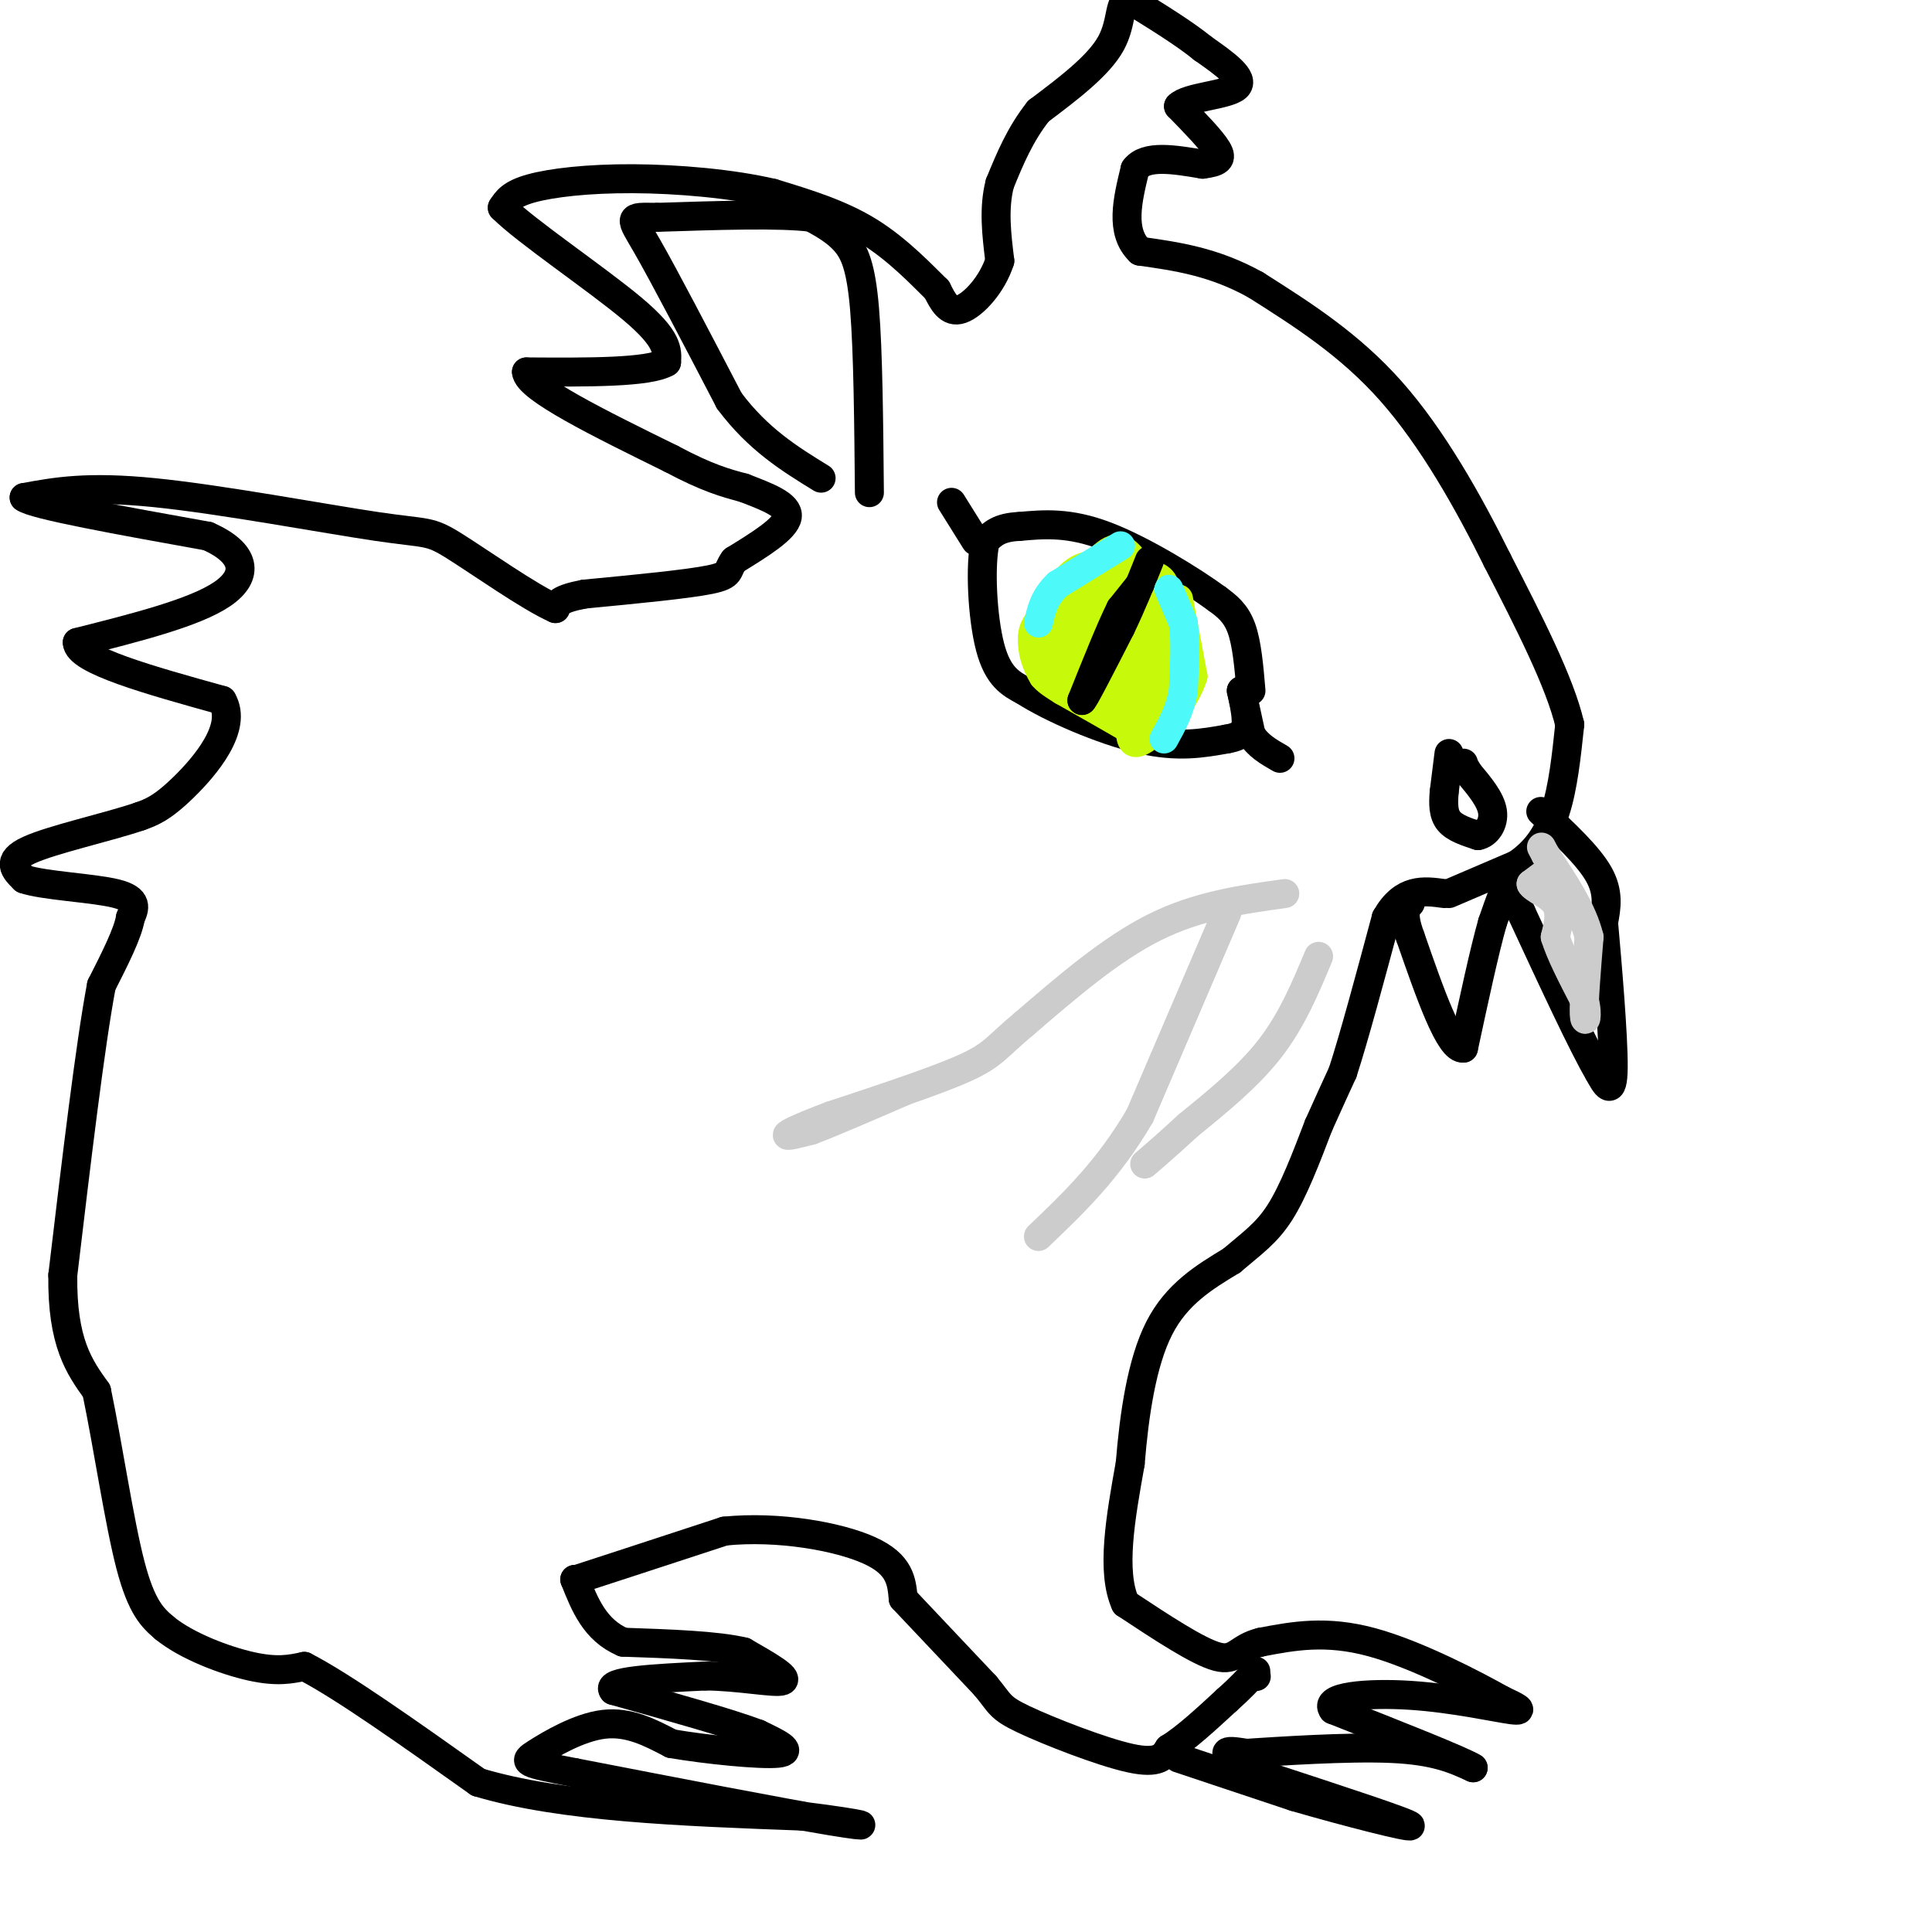 <svg viewBox='0 0 400 400' version='1.1' xmlns='http://www.w3.org/2000/svg' xmlns:xlink='http://www.w3.org/1999/xlink'><g fill='none' stroke='#000000' stroke-width='6' stroke-linecap='round' stroke-linejoin='round'><path d='M300,185c0.000,0.000 14.000,-6.000 14,-6'/><path d='M314,179c3.822,-2.578 6.378,-6.022 8,-11c1.622,-4.978 2.311,-11.489 3,-18'/><path d='M325,150c-2.000,-8.667 -8.500,-21.333 -15,-34'/><path d='M310,116c-5.978,-12.089 -13.422,-25.311 -22,-35c-8.578,-9.689 -18.289,-15.844 -28,-22'/><path d='M260,59c-8.667,-4.833 -16.333,-5.917 -24,-7'/><path d='M236,52c-4.167,-4.000 -2.583,-10.500 -1,-17'/><path d='M235,35c2.167,-3.000 8.083,-2.000 14,-1'/><path d='M249,34c3.200,-0.422 4.200,-0.978 3,-3c-1.200,-2.022 -4.600,-5.511 -8,-9'/><path d='M244,22c1.733,-1.933 10.067,-2.267 12,-4c1.933,-1.733 -2.533,-4.867 -7,-8'/><path d='M249,10c-3.667,-3.000 -9.333,-6.500 -15,-10'/><path d='M234,0c-2.556,-0.178 -1.444,4.378 -4,9c-2.556,4.622 -8.778,9.311 -15,14'/><path d='M215,23c-3.833,4.833 -5.917,9.917 -8,15'/><path d='M207,38c-1.333,5.167 -0.667,10.583 0,16'/><path d='M207,54c-1.556,4.889 -5.444,9.111 -8,10c-2.556,0.889 -3.778,-1.556 -5,-4'/><path d='M194,60c-3.000,-2.933 -8.000,-8.267 -14,-12c-6.000,-3.733 -13.000,-5.867 -20,-8'/><path d='M160,40c-8.476,-1.988 -19.667,-2.958 -29,-3c-9.333,-0.042 -16.810,0.845 -21,2c-4.190,1.155 -5.095,2.577 -6,4'/><path d='M104,43c4.756,4.800 19.644,14.800 27,21c7.356,6.200 7.178,8.600 7,11'/><path d='M138,75c-3.667,2.167 -16.333,2.083 -29,2'/><path d='M109,77c0.167,3.333 15.083,10.667 30,18'/><path d='M139,95c7.500,4.000 11.250,5.000 15,6'/><path d='M154,101c4.822,1.867 9.378,3.533 9,6c-0.378,2.467 -5.689,5.733 -11,9'/><path d='M152,116c-1.667,2.156 -0.333,3.044 -5,4c-4.667,0.956 -15.333,1.978 -26,3'/><path d='M121,123c-5.333,1.000 -5.667,2.000 -6,3'/><path d='M115,126c-5.362,-2.352 -15.767,-9.734 -21,-13c-5.233,-3.266 -5.293,-2.418 -16,-4c-10.707,-1.582 -32.059,-5.595 -46,-7c-13.941,-1.405 -20.470,-0.203 -27,1'/><path d='M5,103c1.833,1.500 19.917,4.750 38,8'/><path d='M43,111c7.911,3.467 8.689,8.133 3,12c-5.689,3.867 -17.844,6.933 -30,10'/><path d='M16,133c0.000,3.667 15.000,7.833 30,12'/><path d='M46,145c3.289,5.600 -3.489,13.600 -8,18c-4.511,4.400 -6.756,5.200 -9,6'/><path d='M29,169c-6.467,2.222 -18.133,4.778 -23,7c-4.867,2.222 -2.933,4.111 -1,6'/><path d='M5,182c3.933,1.378 14.267,1.822 19,3c4.733,1.178 3.867,3.089 3,5'/><path d='M27,190c-0.500,3.167 -3.250,8.583 -6,14'/><path d='M21,204c-2.333,12.333 -5.167,36.167 -8,60'/><path d='M13,264c-0.167,14.000 3.417,19.000 7,24'/><path d='M20,288c2.333,11.156 4.667,27.044 7,36c2.333,8.956 4.667,10.978 7,13'/><path d='M34,337c4.600,3.800 12.600,6.800 18,8c5.400,1.200 8.200,0.600 11,0'/><path d='M63,345c7.833,4.000 21.917,14.000 36,24'/><path d='M99,369c17.167,5.167 42.083,6.083 67,7'/><path d='M166,376c14.111,1.756 15.889,2.644 6,1c-9.889,-1.644 -31.444,-5.822 -53,-10'/><path d='M119,367c-10.679,-2.048 -10.875,-2.167 -8,-4c2.875,-1.833 8.821,-5.381 14,-6c5.179,-0.619 9.589,1.690 14,4'/><path d='M139,361c7.244,1.244 18.356,2.356 22,2c3.644,-0.356 -0.178,-2.178 -4,-4'/><path d='M157,359c-5.667,-2.167 -17.833,-5.583 -30,-9'/><path d='M127,350c-1.833,-2.000 8.583,-2.500 19,-3'/><path d='M146,347c6.867,0.022 14.533,1.578 16,1c1.467,-0.578 -3.267,-3.289 -8,-6'/><path d='M154,342c-5.500,-1.333 -15.250,-1.667 -25,-2'/><path d='M129,340c-5.833,-2.500 -7.917,-7.750 -10,-13'/><path d='M119,327c0.000,0.000 0.100,0.100 0.1,0.1'/><path d='M119.1,327.1c5.167,-1.667 18.033,-5.883 30.9,-10.1'/><path d='M150,317c11.162,-1.127 23.618,1.107 30,4c6.382,2.893 6.691,6.447 7,10'/><path d='M187,331c0.000,0.000 17.000,18.000 17,18'/><path d='M204,349c3.226,3.869 2.792,4.542 8,7c5.208,2.458 16.060,6.702 22,8c5.940,1.298 6.970,-0.351 8,-2'/><path d='M242,362c3.333,-2.000 7.667,-6.000 12,-10'/><path d='M254,352c3.000,-2.667 4.500,-4.333 6,-6'/><path d='M260,347c0.000,0.000 0.100,0.100 0.1,0.1'/><path d='M244,364c0.000,0.000 24.000,8.000 24,8'/><path d='M268,372c10.356,3.022 24.244,6.578 24,6c-0.244,-0.578 -14.622,-5.289 -29,-10'/><path d='M263,368c-6.689,-2.667 -8.911,-4.333 -9,-5c-0.089,-0.667 1.956,-0.333 4,0'/><path d='M258,363c6.533,-0.400 20.867,-1.400 30,-1c9.133,0.400 13.067,2.200 17,4'/><path d='M305,366c-2.000,-1.333 -15.500,-6.667 -29,-12'/><path d='M276,354c-2.143,-2.738 7.000,-3.583 16,-3c9.000,0.583 17.857,2.595 21,3c3.143,0.405 0.571,-0.798 -2,-2'/><path d='M311,352c-5.289,-2.978 -17.511,-9.422 -27,-12c-9.489,-2.578 -16.244,-1.289 -23,0'/><path d='M261,340c-4.733,1.156 -5.067,4.044 -9,3c-3.933,-1.044 -11.467,-6.022 -19,-11'/><path d='M233,332c-3.000,-6.667 -1.000,-17.833 1,-29'/><path d='M234,303c0.822,-10.111 2.378,-20.889 6,-28c3.622,-7.111 9.311,-10.556 15,-14'/><path d='M255,261c4.200,-3.600 7.200,-5.600 10,-10c2.800,-4.400 5.400,-11.200 8,-18'/><path d='M273,233c2.167,-4.833 3.583,-7.917 5,-11'/><path d='M278,222c2.333,-7.167 5.667,-19.583 9,-32'/><path d='M287,190c3.500,-6.167 7.750,-5.583 12,-5'/><path d='M319,168c4.917,4.583 9.833,9.167 12,13c2.167,3.833 1.583,6.917 1,10'/><path d='M332,191c0.733,8.178 2.067,23.622 2,30c-0.067,6.378 -1.533,3.689 -3,1'/><path d='M331,222c-3.167,-5.333 -9.583,-19.167 -16,-33'/><path d='M315,189c-3.000,-6.667 -2.500,-6.833 -2,-7'/><path d='M313,182c-1.000,0.333 -2.500,4.667 -4,9'/><path d='M309,191c-1.667,5.833 -3.833,15.917 -6,26'/><path d='M303,217c-2.833,0.500 -6.917,-11.250 -11,-23'/><path d='M292,194c-1.833,-5.000 -0.917,-6.000 0,-7'/><path d='M259,143c-0.417,-4.917 -0.833,-9.833 -2,-13c-1.167,-3.167 -3.083,-4.583 -5,-6'/><path d='M252,124c-5.089,-3.733 -15.311,-10.067 -23,-13c-7.689,-2.933 -12.844,-2.467 -18,-2'/><path d='M211,109c-4.167,0.167 -5.583,1.583 -7,3'/><path d='M204,112c-1.178,4.956 -0.622,15.844 1,22c1.622,6.156 4.311,7.578 7,9'/><path d='M212,143c5.622,3.622 16.178,8.178 24,10c7.822,1.822 12.911,0.911 18,0'/><path d='M254,153c3.733,-0.622 4.067,-2.178 4,-4c-0.067,-1.822 -0.533,-3.911 -1,-6'/><path d='M257,143c0.167,0.500 1.083,4.750 2,9'/><path d='M259,152c1.333,2.333 3.667,3.667 6,5'/><path d='M202,112c0.000,0.000 -5.000,-8.000 -5,-8'/></g>
<g fill='none' stroke='#C7F90B' stroke-width='6' stroke-linecap='round' stroke-linejoin='round'><path d='M244,124c0.000,0.000 3.000,16.000 3,16'/><path d='M247,140c-1.622,5.467 -7.178,11.133 -10,13c-2.822,1.867 -2.911,-0.067 -3,-2'/><path d='M234,151c-2.833,-1.667 -8.417,-4.833 -14,-8'/><path d='M220,143c-3.000,-1.833 -3.500,-2.417 -4,-3'/><path d='M216,140c-1.378,-2.156 -2.822,-6.044 -2,-9c0.822,-2.956 3.911,-4.978 7,-7'/><path d='M221,124c2.822,-3.489 6.378,-8.711 9,-10c2.622,-1.289 4.311,1.356 6,4'/><path d='M236,118c2.133,0.933 4.467,1.267 5,3c0.533,1.733 -0.733,4.867 -2,8'/><path d='M239,129c-1.167,2.833 -3.083,5.917 -5,9'/></g>
<g fill='none' stroke='#C7F90B' stroke-width='12' stroke-linecap='round' stroke-linejoin='round'><path d='M232,140c0.000,0.000 6.000,-8.000 6,-8'/><path d='M238,132c1.167,0.000 1.083,4.000 1,8'/><path d='M239,140c-0.289,2.800 -1.511,5.800 -3,6c-1.489,0.200 -3.244,-2.400 -5,-5'/><path d='M231,141c-3.711,-2.111 -10.489,-4.889 -13,-7c-2.511,-2.111 -0.756,-3.556 1,-5'/><path d='M219,129c1.044,-2.556 3.156,-6.444 5,-8c1.844,-1.556 3.422,-0.778 5,0'/><path d='M229,121c1.444,0.978 2.556,3.422 2,5c-0.556,1.578 -2.778,2.289 -5,3'/><path d='M226,129c-0.833,0.833 -0.417,1.417 0,2'/></g>
<g fill='none' stroke='#000000' stroke-width='6' stroke-linecap='round' stroke-linejoin='round'><path d='M236,121c0.000,0.000 -4.000,5.000 -4,5'/><path d='M232,126c-2.000,4.000 -5.000,11.500 -8,19'/><path d='M224,145c0.000,0.667 4.000,-7.167 8,-15'/><path d='M232,130c2.333,-4.833 4.167,-9.417 6,-14'/></g>
<g fill='none' stroke='#4DF9F9' stroke-width='6' stroke-linecap='round' stroke-linejoin='round'><path d='M242,122c0.000,0.000 3.000,7.000 3,7'/><path d='M245,129c0.500,3.500 0.250,8.750 0,14'/><path d='M245,143c-0.667,4.000 -2.333,7.000 -4,10'/><path d='M232,113c0.000,0.000 -13.000,8.000 -13,8'/><path d='M219,121c-2.833,2.667 -3.417,5.333 -4,8'/></g>
<g fill='none' stroke='#CCCCCC' stroke-width='6' stroke-linecap='round' stroke-linejoin='round'><path d='M321,180c0.000,0.000 -4.000,3.000 -4,3'/><path d='M317,183c0.489,1.044 3.711,2.156 5,4c1.289,1.844 0.644,4.422 0,7'/><path d='M322,194c1.000,3.333 3.500,8.167 6,13'/><path d='M328,207c0.889,3.400 0.111,5.400 0,3c-0.111,-2.400 0.444,-9.200 1,-16'/><path d='M329,194c-1.333,-5.500 -5.167,-11.250 -9,-17'/><path d='M320,177c-1.500,-2.833 -0.750,-1.417 0,0'/><path d='M266,185c-9.000,1.250 -18.000,2.500 -27,7c-9.000,4.500 -18.000,12.250 -27,20'/><path d='M212,212c-5.622,4.667 -6.178,6.333 -12,9c-5.822,2.667 -16.911,6.333 -28,10'/><path d='M172,231c-6.578,2.489 -9.022,3.711 -9,4c0.022,0.289 2.511,-0.356 5,-1'/><path d='M168,234c4.000,-1.500 11.500,-4.750 19,-8'/><path d='M254,189c0.000,0.000 -18.000,42.000 -18,42'/><path d='M236,231c-6.500,11.167 -13.750,18.083 -21,25'/><path d='M273,198c-2.750,6.583 -5.500,13.167 -10,19c-4.500,5.833 -10.750,10.917 -17,16'/><path d='M246,233c-4.333,4.000 -6.667,6.000 -9,8'/></g>
<g fill='none' stroke='#000000' stroke-width='6' stroke-linecap='round' stroke-linejoin='round'><path d='M180,102c-0.133,-14.600 -0.267,-29.200 -1,-38c-0.733,-8.800 -2.067,-11.800 -4,-14c-1.933,-2.200 -4.467,-3.600 -7,-5'/><path d='M168,45c-6.500,-0.833 -19.250,-0.417 -32,0'/><path d='M136,45c-6.178,-0.089 -5.622,-0.311 -2,6c3.622,6.311 10.311,19.156 17,32'/><path d='M151,83c6.000,8.000 12.500,12.000 19,16'/><path d='M300,156c0.000,0.000 -1.000,8.000 -1,8'/><path d='M299,164c-0.200,2.444 -0.200,4.556 1,6c1.200,1.444 3.600,2.222 6,3'/><path d='M306,173c1.822,-0.289 3.378,-2.511 3,-5c-0.378,-2.489 -2.689,-5.244 -5,-8'/><path d='M304,160c-1.000,-1.667 -1.000,-1.833 -1,-2'/></g>
</svg>
